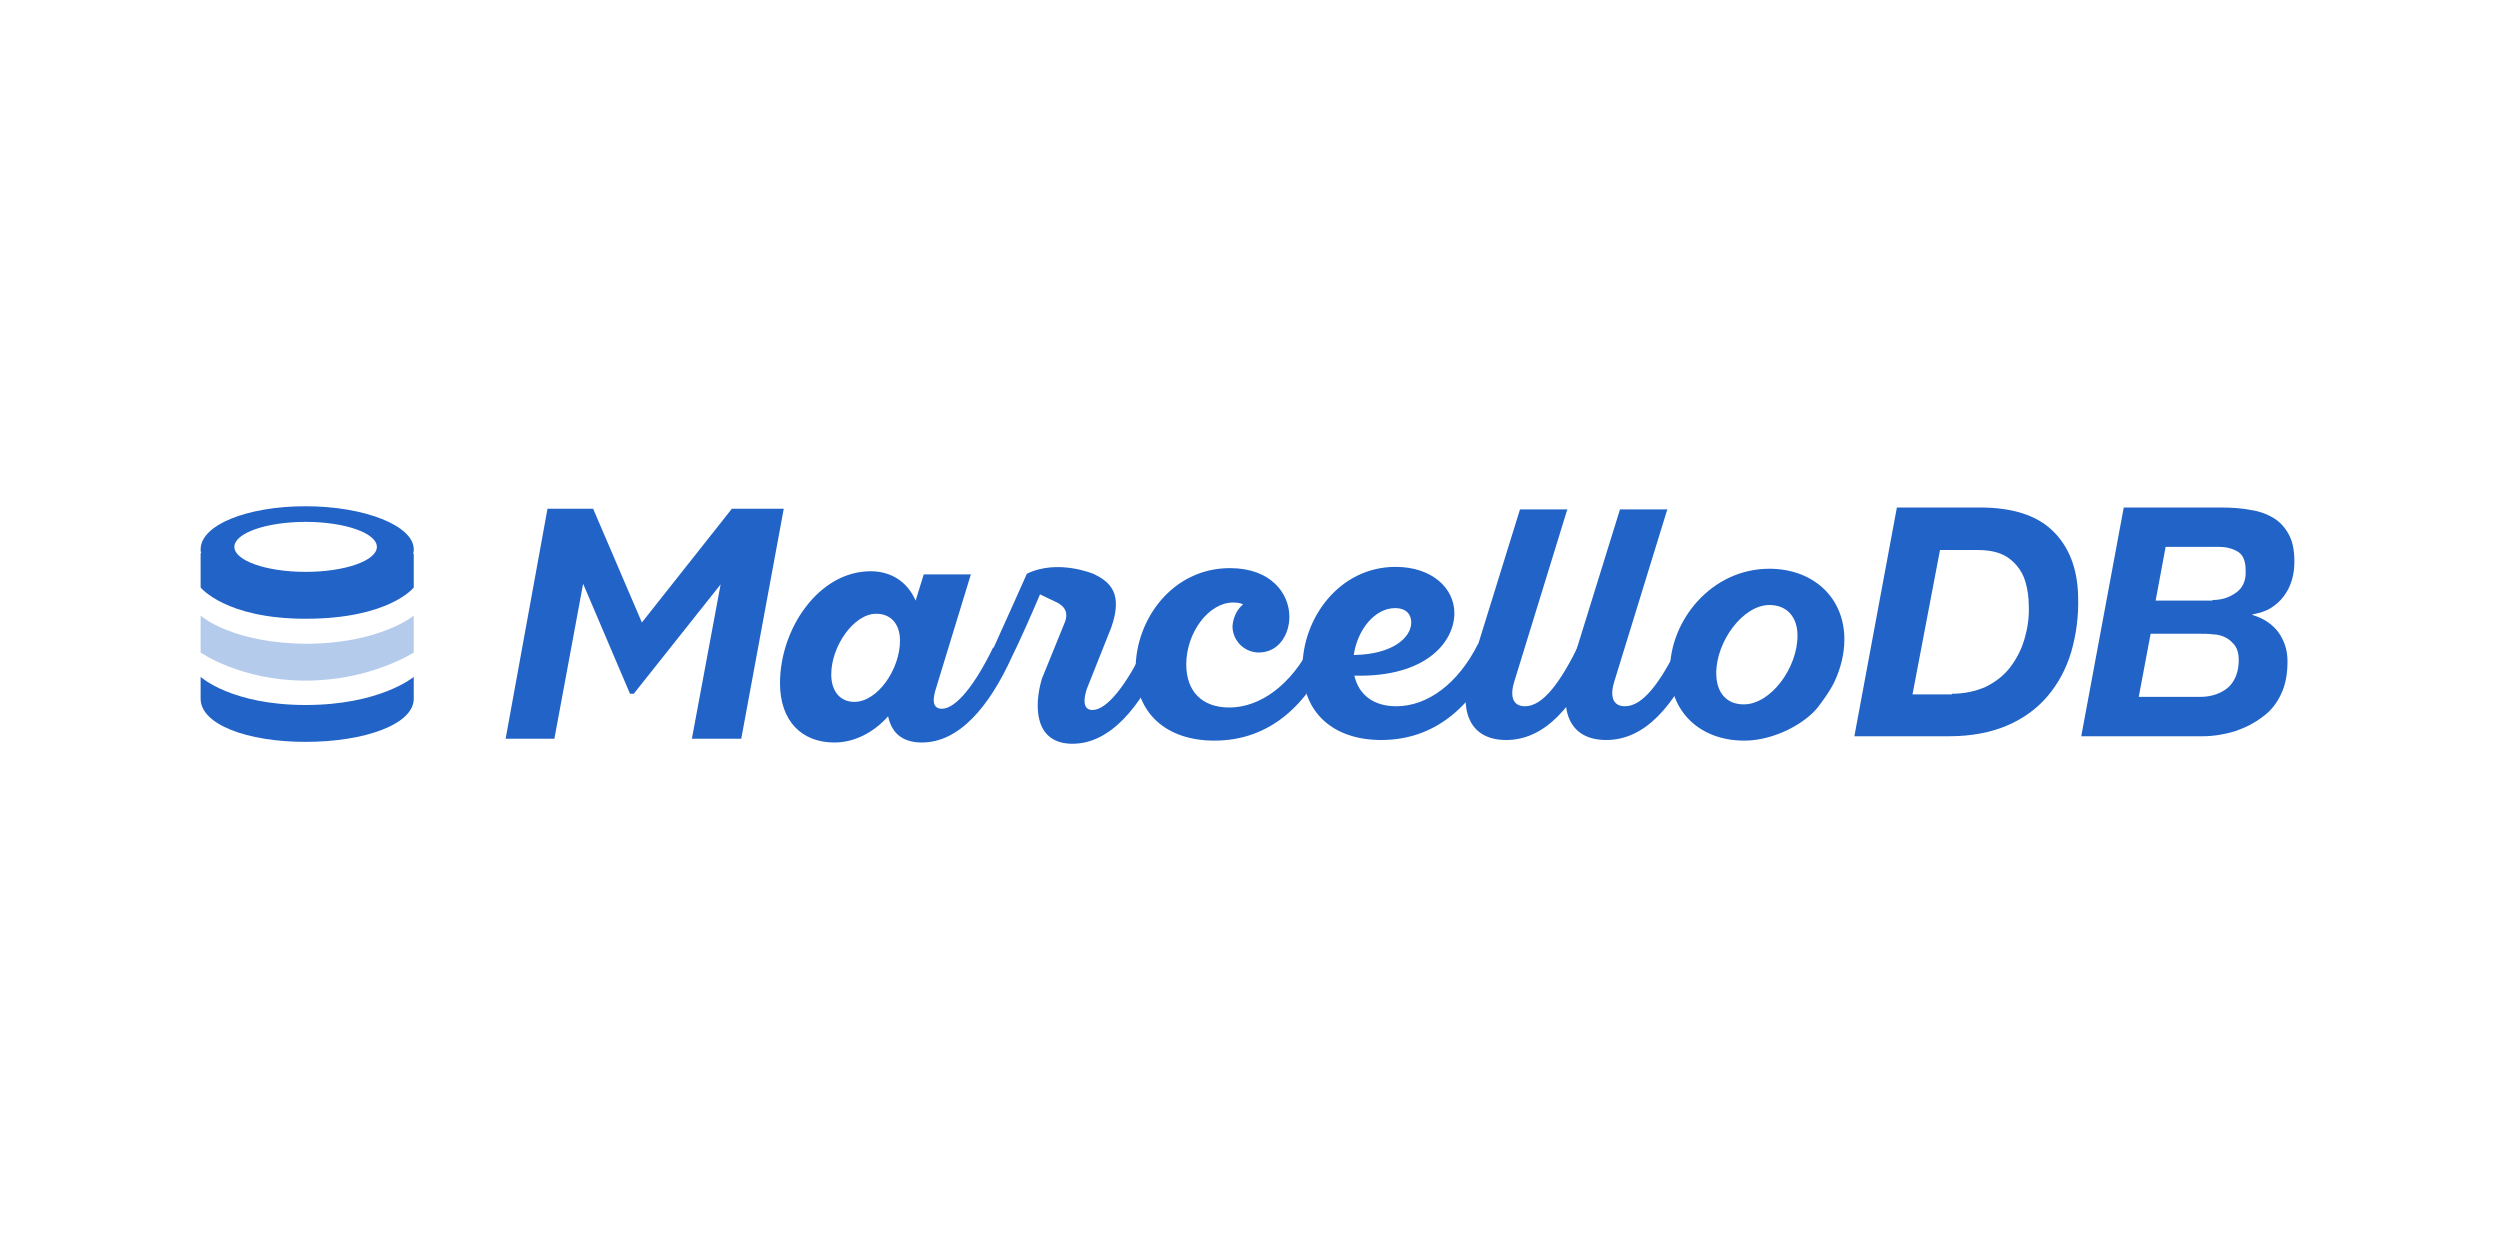 <?xml version="1.0" encoding="utf-8"?>
<!-- Generator: Adobe Illustrator 17.1.0, SVG Export Plug-In . SVG Version: 6.00 Build 0)  -->
<!DOCTYPE svg PUBLIC "-//W3C//DTD SVG 1.1//EN" "http://www.w3.org/Graphics/SVG/1.1/DTD/svg11.dtd">
<svg version="1.1" id="Layer_1" xmlns="http://www.w3.org/2000/svg" xmlns:xlink="http://www.w3.org/1999/xlink" x="0px" y="0px"
	 viewBox="0 0 400 200" enable-background="new 0 0 400 200" xml:space="preserve">
<g>
	<g>
		<path fill="#2163C6" d="M316.8,81.2c5.1,0,9,1.2,11.6,3.7c2.6,2.5,4,6,4.1,10.5c0.1,3.2-0.3,6.1-1.1,8.9c-0.8,2.7-2.1,5.1-3.8,7.1
			c-1.7,2-3.9,3.6-6.5,4.7c-2.6,1.1-5.7,1.7-9.2,1.7h-15.2l6.8-36.6H316.8z M312.3,111c2,0,3.8-0.4,5.4-1.1c1.6-0.8,2.9-1.8,3.9-3.1
			c1-1.3,1.8-2.8,2.3-4.5c0.5-1.7,0.8-3.5,0.7-5.5c0-1.3-0.2-2.5-0.5-3.6c-0.3-1.1-0.8-2-1.5-2.8c-0.7-0.8-1.5-1.4-2.5-1.8
			c-1-0.4-2.2-0.6-3.7-0.6h-6l-4.4,23.1H312.3z"/>
		<path fill="#2163C6" d="M355.2,81.2c1.8,0,3.5,0.1,4.9,0.4c1.5,0.2,2.7,0.7,3.7,1.3c1,0.6,1.8,1.5,2.4,2.6
			c0.6,1.1,0.9,2.5,0.9,4.3c0,1-0.1,2-0.4,3c-0.3,1-0.7,1.8-1.3,2.6s-1.3,1.4-2.1,1.9c-0.8,0.5-1.8,0.8-2.9,1l0,0.1
			c1.7,0.5,3.1,1.4,4.1,2.7c1,1.4,1.5,2.9,1.5,4.7c0,2-0.3,3.7-1,5.2c-0.7,1.5-1.7,2.8-3,3.7c-1.3,1-2.7,1.7-4.4,2.3
			c-1.7,0.5-3.4,0.8-5.2,0.8h-19.4l6.8-36.6H355.2z M352,111.5c1.8,0,3.3-0.5,4.5-1.5c1.1-1,1.7-2.5,1.7-4.4c0-1-0.2-1.7-0.6-2.3
			c-0.4-0.5-0.9-1-1.5-1.3c-0.6-0.3-1.3-0.5-2-0.5c-0.7-0.1-1.5-0.1-2.2-0.1h-7.8l-1.9,10.1H352z M354,96c1.5,0,2.7-0.4,3.8-1.2
			c1.1-0.8,1.6-2,1.5-3.6c0-1.4-0.4-2.4-1.2-2.9c-0.8-0.5-1.8-0.8-3.1-0.8h-8.5l-1.6,8.6H354z"/>
		<path fill="#2163C6" d="M283.1,91c-9.3,0-15.9,8.3-15.9,16.2c0,6.7,4.8,11.3,11.9,11.3c4.8,0,9.8-2.8,11.8-5.4c2-2.6,2.6-4,2.6-4
			c1-2.1,1.6-4.5,1.6-6.8C295.1,95.5,290,91,283.1,91z M279,112.7c-2.7,0-4.4-1.8-4.4-5c0-5.1,4.3-10.9,8.5-10.9
			c2.7,0,4.5,1.8,4.5,4.9C287.6,106.9,283.3,112.7,279,112.7z"/>
		<path fill="#2163C6" d="M198.9,96.7c-0.4-0.2-0.9-0.3-1.6-0.3c-3.9,0-7.5,4.8-7.5,9.9c0,4.3,2.5,6.9,6.9,6.9
			c4.9,0,9.9-3.6,13.1-10c1,0.1,2.4,0.8,3,1.5c-3.6,7.9-9.5,13.8-18.5,13.8c-7.7,0-12.6-4.4-12.6-11.5c0-7.8,5.8-16.1,15.1-16.1
			c6.5,0,9.5,4,9.5,7.8c0,2.8-1.7,5.7-4.9,5.7c-2.3,0-4.2-1.9-4.2-4.2C197.3,98.8,197.9,97.5,198.9,96.7z"/>
		<path fill="#2163C6" d="M239.5,104.6c-3.6,7.9-9.5,13.8-18.5,13.8c-7.7,0-12.6-4.4-12.6-11.6c0-7.9,5.9-16.1,14.9-16.1
			c5.8,0,9.4,3.4,9.4,7.4c0,4.5-4.4,10.3-16,10c0.7,3.1,3.1,4.9,6.7,4.9c5,0,9.9-3.6,13.1-10C237.6,103.2,239,104,239.5,104.6z
			 M216.6,104.8c6.4-0.1,9.2-2.9,9.2-5.2c0-1.2-0.7-2.3-2.6-2.3C220,97.3,217.2,100.7,216.6,104.8z"/>
		<path fill="#2163C6" d="M250.8,81.4l-8.5,27.6c-0.7,2.2-0.4,4,1.7,4c2.9,0,5.7-3.9,8.6-9.8c1,0.1,2.4,0.8,3,1.5
			c-3.7,8.1-8.3,13.7-14.6,13.7c-6.1,0-7.6-5-5.8-11.1l8-25.8H250.8z"/>
		<path fill="#2163C6" d="M266.8,81.4l-8.5,27.6c-0.7,2.2-0.4,4,1.7,4c2.9,0,5.7-3.9,8.6-9.8c1,0.1,2.4,0.8,3,1.5
			c-3.7,8.1-8.3,13.7-14.6,13.7c-6.1,0-7.6-5-5.8-11.1l8-25.8H266.8z"/>
		<path fill="#2163C6" d="M155.4,91.7l-5.6,18.3c-0.6,1.8-0.7,3.4,0.9,3.4c2.3,0,5.4-4,8.2-9.8c1,0.1,2.4,0.8,3,1.5
			c-3.6,7.9-8.4,13.7-14.4,13.7c-3.4,0-4.9-1.8-5.4-4.2c-2.3,2.6-5.4,4.2-8.6,4.2c-5.2,0-8.7-3.4-8.7-9.5c0-8.7,6.2-17.9,14.5-17.9
			c3.3,0,5.9,1.7,7.2,4.7l1.3-4.2H155.4z M140.2,98.2c-3.6,0-7.2,5.2-7.2,9.7c0,2.8,1.5,4.4,3.7,4.4c3.7,0,7.3-5.2,7.3-9.8
			C144,99.8,142.5,98.2,140.2,98.2z"/>
		<path fill="#2163C6" d="M159,103.6c1.1-2.4,5.3-11.8,5.3-11.8c4.9-2.4,10.6,0,10.6,0c2.8,1.3,4.8,3.2,2.9,8.6l-3.9,9.8
			c-0.6,1.8-0.6,3.4,0.9,3.4c2.3,0,5.4-4,8.2-9.8c1,0.1,2.4,0.8,3,1.5c-3.6,7.9-8.4,13.7-14.4,13.7c-6.1,0-6.2-6-4.9-10.4l3.7-9.1
			c0.7-1.9-0.5-2.8-1.7-3.3l-2.3-1.1c-1,2.4-3.3,7.6-4.5,10C160.9,105,159.5,104.2,159,103.6z"/>
		<polygon fill="#2163C6" points="125.4,81.4 117.1,81.4 102.7,99.6 94.9,81.4 87.6,81.4 80.9,118.2 88.7,118.2 93.3,93.4 
			100.8,111 101.4,111 115.3,93.5 110.7,118.2 118.6,118.2 		"/>
	</g>
	<g>
		<path fill="#2163C6" d="M66.2,87.9c0-3.8-7.9-6.9-17.3-6.9c-9.4,0-16.8,3-16.8,6.9c0,0.2,0,0.4,0.1,0.6h-0.1V94c0,0,4,5,16.8,5
			c13.4,0,17.3-5,17.3-5v-5.4h-0.1C66.2,88.3,66.2,88.1,66.2,87.9z M48.9,91.5c-6.3,0-11.4-1.8-11.4-4c0-2.2,5.1-4,11.4-4
			c6.3,0,11.4,1.8,11.4,4C60.3,89.7,55.2,91.5,48.9,91.5z"/>
		<g>
			<path fill="#2163C6" d="M48.9,112.8c-11.9,0-16.8-4.5-16.8-4.5v3.5c0,4.1,7.4,6.9,16.8,6.9c9.4,0,17.3-2.8,17.3-6.9l0-3.5
				C66.1,108.4,60.7,112.8,48.9,112.8z"/>
		</g>
		<path opacity="0.33" fill="#2163C6" d="M32.1,98.5v5.9c0,0,6.4,4.5,16.8,4.5c10.4,0,17.3-4.5,17.3-4.5v-5.9c0,0-5.4,4.5-17.3,4.5
			C37.3,102.9,32.3,98.7,32.1,98.5z"/>
	</g>
</g>
</svg>
